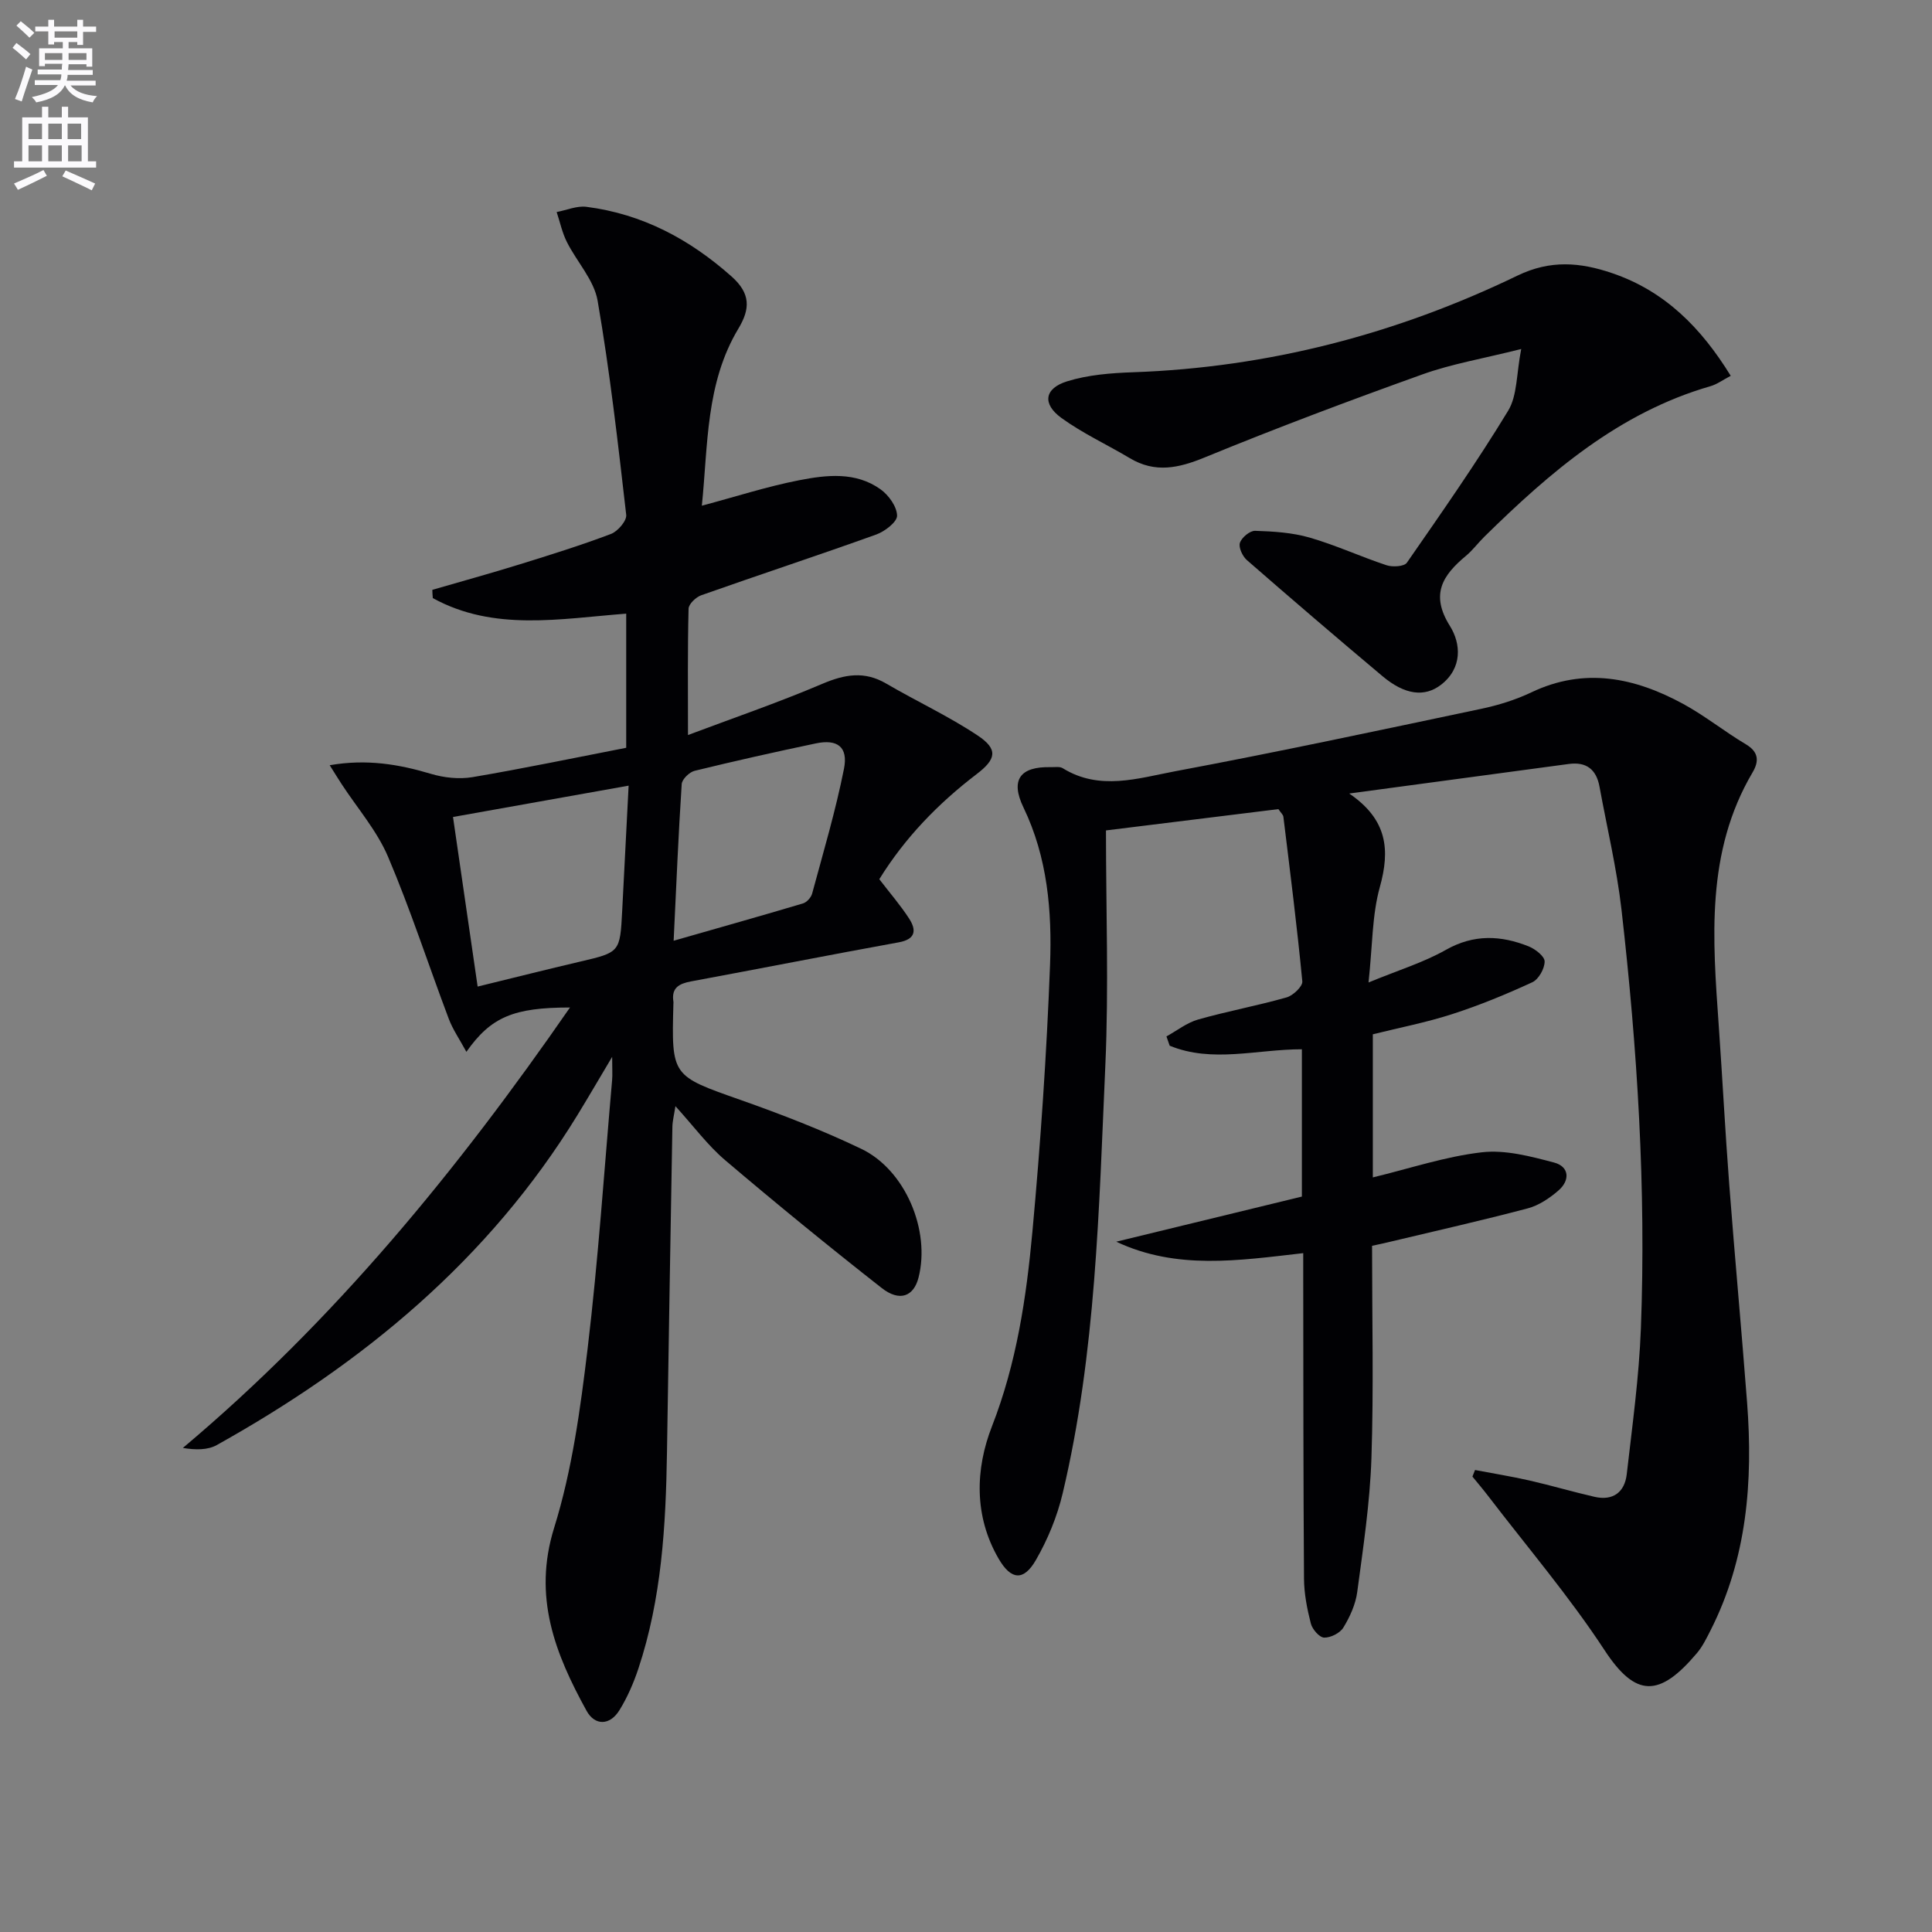 <svg enable-background="new 0 0 400 400" viewBox="0 0 400 400" xmlns="http://www.w3.org/2000/svg"><rect x="0" y="0" width="400" height="400" fill="#808080" stroke="none"/><path d="m2.6 9.9.8-1c.9.7 1.9 1.4 2.9 2.3l-.9 1.1c-1.1-1-2-1.8-2.8-2.4zm.5 10.6c.9-2.1 1.6-4.3 2.3-6.7.4.2.8.4 1.3.6-.7 2.1-1.5 4.3-2.2 6.6zm.3-15.2.9-.9c1 .8 2 1.6 2.8 2.4l-1 1c-.9-.9-1.8-1.7-2.7-2.5zm12.6-1.2h1.2v1.4h2.7v1.1h-2.7v2.7h-1.2v-.6h-1.8v1.3h4.9v3.8h-1.2v-.5h-3.7c0 .4-.1.9-.1 1.2h5.1v1h-5.2c0 .5-.1.9-.2 1.2h6v1h-5.2c1.1 1.3 2.9 2 5.5 2.2-.4.4-.7.8-.9 1.3-2.9-.5-4.8-1.6-5.7-3.5h-.1c-.8 1.7-2.7 2.9-5.9 3.5-.2-.4-.6-.8-.9-1.1 2.8-.6 4.6-1.4 5.4-2.5h-4.8v-1h5.3c.1-.3.2-.7.2-1.2h-4.9v-1h5c0-.4 0-.8.1-1.2h-3.6v.5h-1.2v-3.7h4.9v-1.3h-1.8v.5h-1.2v-2.7h-2.7v-1h2.7v-1.4h1.2v1.4h4.8zm-6.7 8.3h3.6c0-.4 0-.9 0-1.4h-3.6zm1.9-4.6h4.8v-1.3h-4.7v1.3zm6.7 3.2h-3.7v1.4h3.7z" fill="#fbfafc"/><path d="m8.7 22.1h1.3v2.2h2.8v-2.2h1.3v2.2h4.1v9.1h1.7v1.3h-17v-1.3h1.7v-9.1h4.1zm.3 13.1.7 1.2c-1.8.9-3.8 1.9-6 2.9-.2-.4-.5-.8-.8-1.3 2.3-1 4.4-1.9 6.1-2.8zm-3.1-6.4h2.8v-3.2h-2.8zm0 4.6h2.8v-3.3h-2.8zm4.1-4.6h2.8v-3.2h-2.8zm0 4.6h2.8v-3.3h-2.8zm3.6 1.9c2.1.9 4.1 1.8 6.1 2.7l-.7 1.4c-2.2-1.1-4.2-2-6.1-2.9zm3.2-9.7h-2.8v3.2h2.8zm-2.7 7.8h2.8v-3.3h-2.8z" fill="#fbfafc"/><g fill="#010104"><path d="m284.07 257.93c0 15.01.35 29.51-.13 43.98-.31 9.26-1.71 18.5-2.94 27.7-.34 2.55-1.51 5.13-2.87 7.36-.69 1.14-2.64 2.12-3.98 2.08-.98-.03-2.44-1.71-2.75-2.9-.78-3.03-1.4-6.2-1.42-9.31-.15-20.62-.13-41.24-.16-61.86 0-1.77 0-3.54 0-5.53-13.42 1.53-26.2 3.52-38.71-2.37 12.79-3.11 25.59-6.22 38.43-9.34 0-10.3 0-20.23 0-30.5-9.31 0-18.55 2.89-27.37-.74-.22-.64-.45-1.28-.67-1.92 2.18-1.2 4.23-2.84 6.56-3.5 6.05-1.72 12.27-2.86 18.32-4.58 1.34-.38 3.35-2.29 3.25-3.32-1.09-11.38-2.53-22.73-3.92-34.08-.05-.43-.52-.81-1.03-1.58-11.35 1.4-22.83 2.82-35.7 4.41 0 16.38.59 32.53-.13 48.61-1.33 29.7-1.92 59.52-8.84 88.66-1.13 4.77-3.08 9.52-5.53 13.77-2.54 4.42-5.14 4.18-7.71-.23-5.16-8.85-4.84-18.62-1.4-27.42 5.11-13.1 7.12-26.63 8.38-40.32 1.69-18.37 2.95-36.79 3.65-55.22.42-11.11-.51-22.25-5.51-32.62-2.74-5.69-.71-8.49 5.67-8.33.83.02 1.84-.17 2.47.22 7.63 4.73 15.61 2.07 23.23.64 21.19-3.97 42.28-8.48 63.38-12.93 3.56-.75 7.14-1.86 10.42-3.42 11-5.24 21.38-3.06 31.41 2.39 4.51 2.45 8.57 5.74 13 8.37 2.72 1.62 2.71 3.56 1.38 5.82-9.74 16.51-8.26 34.49-7 52.46.77 10.94 1.33 21.9 2.17 32.84 1.15 15.08 2.55 30.13 3.7 45.21 1.24 16.3-.02 32.24-7.58 47.14-.83 1.63-1.65 3.32-2.81 4.69-7.74 9.16-12.65 9.28-19.14-.63-7.27-11.09-15.94-21.26-24.02-31.82-1.07-1.4-2.21-2.74-3.32-4.1.18-.45.36-.91.54-1.36 3.74.71 7.51 1.32 11.22 2.16 4.52 1.03 8.98 2.35 13.51 3.39 3.84.88 6.25-.95 6.68-4.68 1.15-10.06 2.55-20.12 2.93-30.22 1.09-28.99-.73-57.89-4.02-86.69-.98-8.54-3-16.96-4.55-25.44-.65-3.55-2.7-5.19-6.35-4.7-14.75 1.99-29.5 3.97-45.47 6.12 7.93 5.4 8.48 11.68 6.34 19.37-1.62 5.81-1.51 12.11-2.34 19.75 6.21-2.56 11.4-4.14 16.01-6.75 5.79-3.28 11.39-3.02 17.15-.72 1.37.55 3.31 2.06 3.3 3.13 0 1.48-1.25 3.7-2.56 4.3-5.4 2.49-10.93 4.77-16.58 6.59-5.34 1.73-10.89 2.8-16.43 4.18v29.63c7.74-1.87 15.06-4.34 22.57-5.2 4.86-.56 10.09.84 14.95 2.12 3.16.83 3.36 3.67.91 5.79-1.83 1.59-4.06 3.09-6.36 3.7-9.45 2.5-19 4.65-28.51 6.92-1.11.28-2.23.5-3.72.83z"/><path d="m89.51 122.12c6.02-1.75 12.07-3.41 18.06-5.27 6.35-1.97 12.71-3.95 18.92-6.3 1.41-.53 3.3-2.73 3.16-3.96-1.7-14.81-3.38-29.65-5.92-44.33-.74-4.29-4.31-8.06-6.37-12.17-.97-1.93-1.42-4.12-2.11-6.19 2.06-.39 4.19-1.33 6.16-1.08 11.56 1.48 21.32 6.67 30.03 14.4 4.03 3.57 3.87 6.76 1.44 10.81-6.79 11.31-6.28 24.06-7.57 36.67 7.05-1.88 13.52-3.98 20.14-5.27 5.69-1.11 11.71-1.81 16.86 1.88 1.68 1.2 3.38 3.57 3.42 5.44.03 1.31-2.54 3.28-4.32 3.92-12.03 4.32-24.17 8.31-36.22 12.57-1.11.39-2.61 1.82-2.63 2.8-.21 8.42-.12 16.85-.12 26.14 9-3.39 18.55-6.66 27.81-10.6 4.64-1.97 8.7-2.7 13.22-.06 6.27 3.67 12.92 6.74 18.95 10.76 4.28 2.85 3.85 4.9-.24 8.01-7.99 6.1-14.86 13.21-20.13 21.74 2.2 2.87 4.39 5.39 6.18 8.16 1.53 2.38 1.38 4.27-2.16 4.91-14.35 2.61-28.67 5.43-43.01 8.09-2.45.46-4.09 1.32-3.64 4.17.03.16.01.33 0 .5-.41 15.03-.34 14.85 13.96 19.89 8.44 2.98 16.84 6.23 24.91 10.09 9.17 4.38 14.38 16.92 11.88 26.68-1 3.9-3.9 5.06-7.62 2.15-10.98-8.61-21.79-17.44-32.42-26.47-3.62-3.08-6.51-7.02-10.29-11.18-.29 1.89-.61 3.09-.63 4.3-.4 22.47-.77 44.95-1.12 67.42-.24 15.16-1.1 30.25-5.94 44.79-.99 2.96-2.27 5.91-3.91 8.56-1.98 3.2-5.09 3.22-6.8.11-6.49-11.79-11.17-23.57-6.71-37.89 3.72-11.94 5.43-24.62 6.93-37.1 2.21-18.46 3.44-37.04 5.07-55.57.1-1.09.01-2.2.01-4.83-2.89 4.86-5 8.48-7.19 12.06-18.33 29.93-44.41 51.43-74.66 68.31-1.9 1.06-4.41 1.03-7.03.6 31.43-26.43 56.86-57.53 80.15-91.19-11.65.01-16.34 1.93-21.45 9.18-1.4-2.58-2.81-4.61-3.65-6.84-4.22-11.18-7.9-22.57-12.57-33.55-2.3-5.4-6.35-10.05-9.61-15.04-.69-1.06-1.36-2.15-2.47-3.91 7.68-1.33 14.32-.2 21.01 1.8 2.69.8 5.8 1.13 8.55.67 10.61-1.8 21.14-4 31.83-6.08 0-9.41 0-18.35 0-27.77-13.7 1.05-27.41 3.73-40.04-3.22-.07-.57-.08-1.14-.1-1.71zm9.38 82.14c7.66-1.87 14.38-3.57 21.14-5.15 8.33-1.95 8.34-1.91 8.79-10.59.43-8.36.86-16.73 1.33-25.86-12.62 2.25-24.1 4.3-36.36 6.49 1.71 11.75 3.36 23.12 5.1 35.11zm40.58-9.49c9.46-2.71 18.13-5.15 26.76-7.72.79-.23 1.69-1.22 1.91-2.03 2.32-8.59 4.87-17.15 6.6-25.87.89-4.51-1.37-6.17-5.81-5.24-8.4 1.76-16.78 3.64-25.12 5.68-1.09.27-2.61 1.75-2.67 2.75-.68 10.37-1.11 20.75-1.67 32.43z"/><path d="m358.33 77.81c-1.62.84-2.84 1.76-4.21 2.15-18.9 5.46-33.2 17.79-46.81 31.17-1.3 1.28-2.4 2.79-3.8 3.95-4.83 4.02-7.43 7.98-3.32 14.52 2.3 3.67 2.62 8.72-1.84 12.17-3.39 2.62-7.5 2.12-12.14-1.79-9.43-7.92-18.78-15.93-28.06-24.02-.9-.79-1.75-2.62-1.44-3.57.36-1.1 2.07-2.53 3.15-2.49 3.78.12 7.67.36 11.28 1.4 5.41 1.56 10.58 3.96 15.94 5.73 1.25.41 3.65.27 4.2-.53 7.19-10.36 14.43-20.71 20.97-31.47 1.91-3.15 1.69-7.6 2.7-12.77-8.04 2.02-14.44 3.09-20.44 5.25-15.13 5.42-30.19 11.08-45.05 17.18-5.45 2.24-10.29 3.31-15.56.16-4.7-2.81-9.74-5.12-14.15-8.32-4-2.91-3.54-6.11 1.18-7.58 4.34-1.35 9.09-1.72 13.69-1.88 27.97-.99 54.48-7.9 79.58-20.02 6.8-3.28 12.96-2.75 19.57-.5 10.94 3.72 18.44 11.32 24.56 21.26z"/></g></svg>
